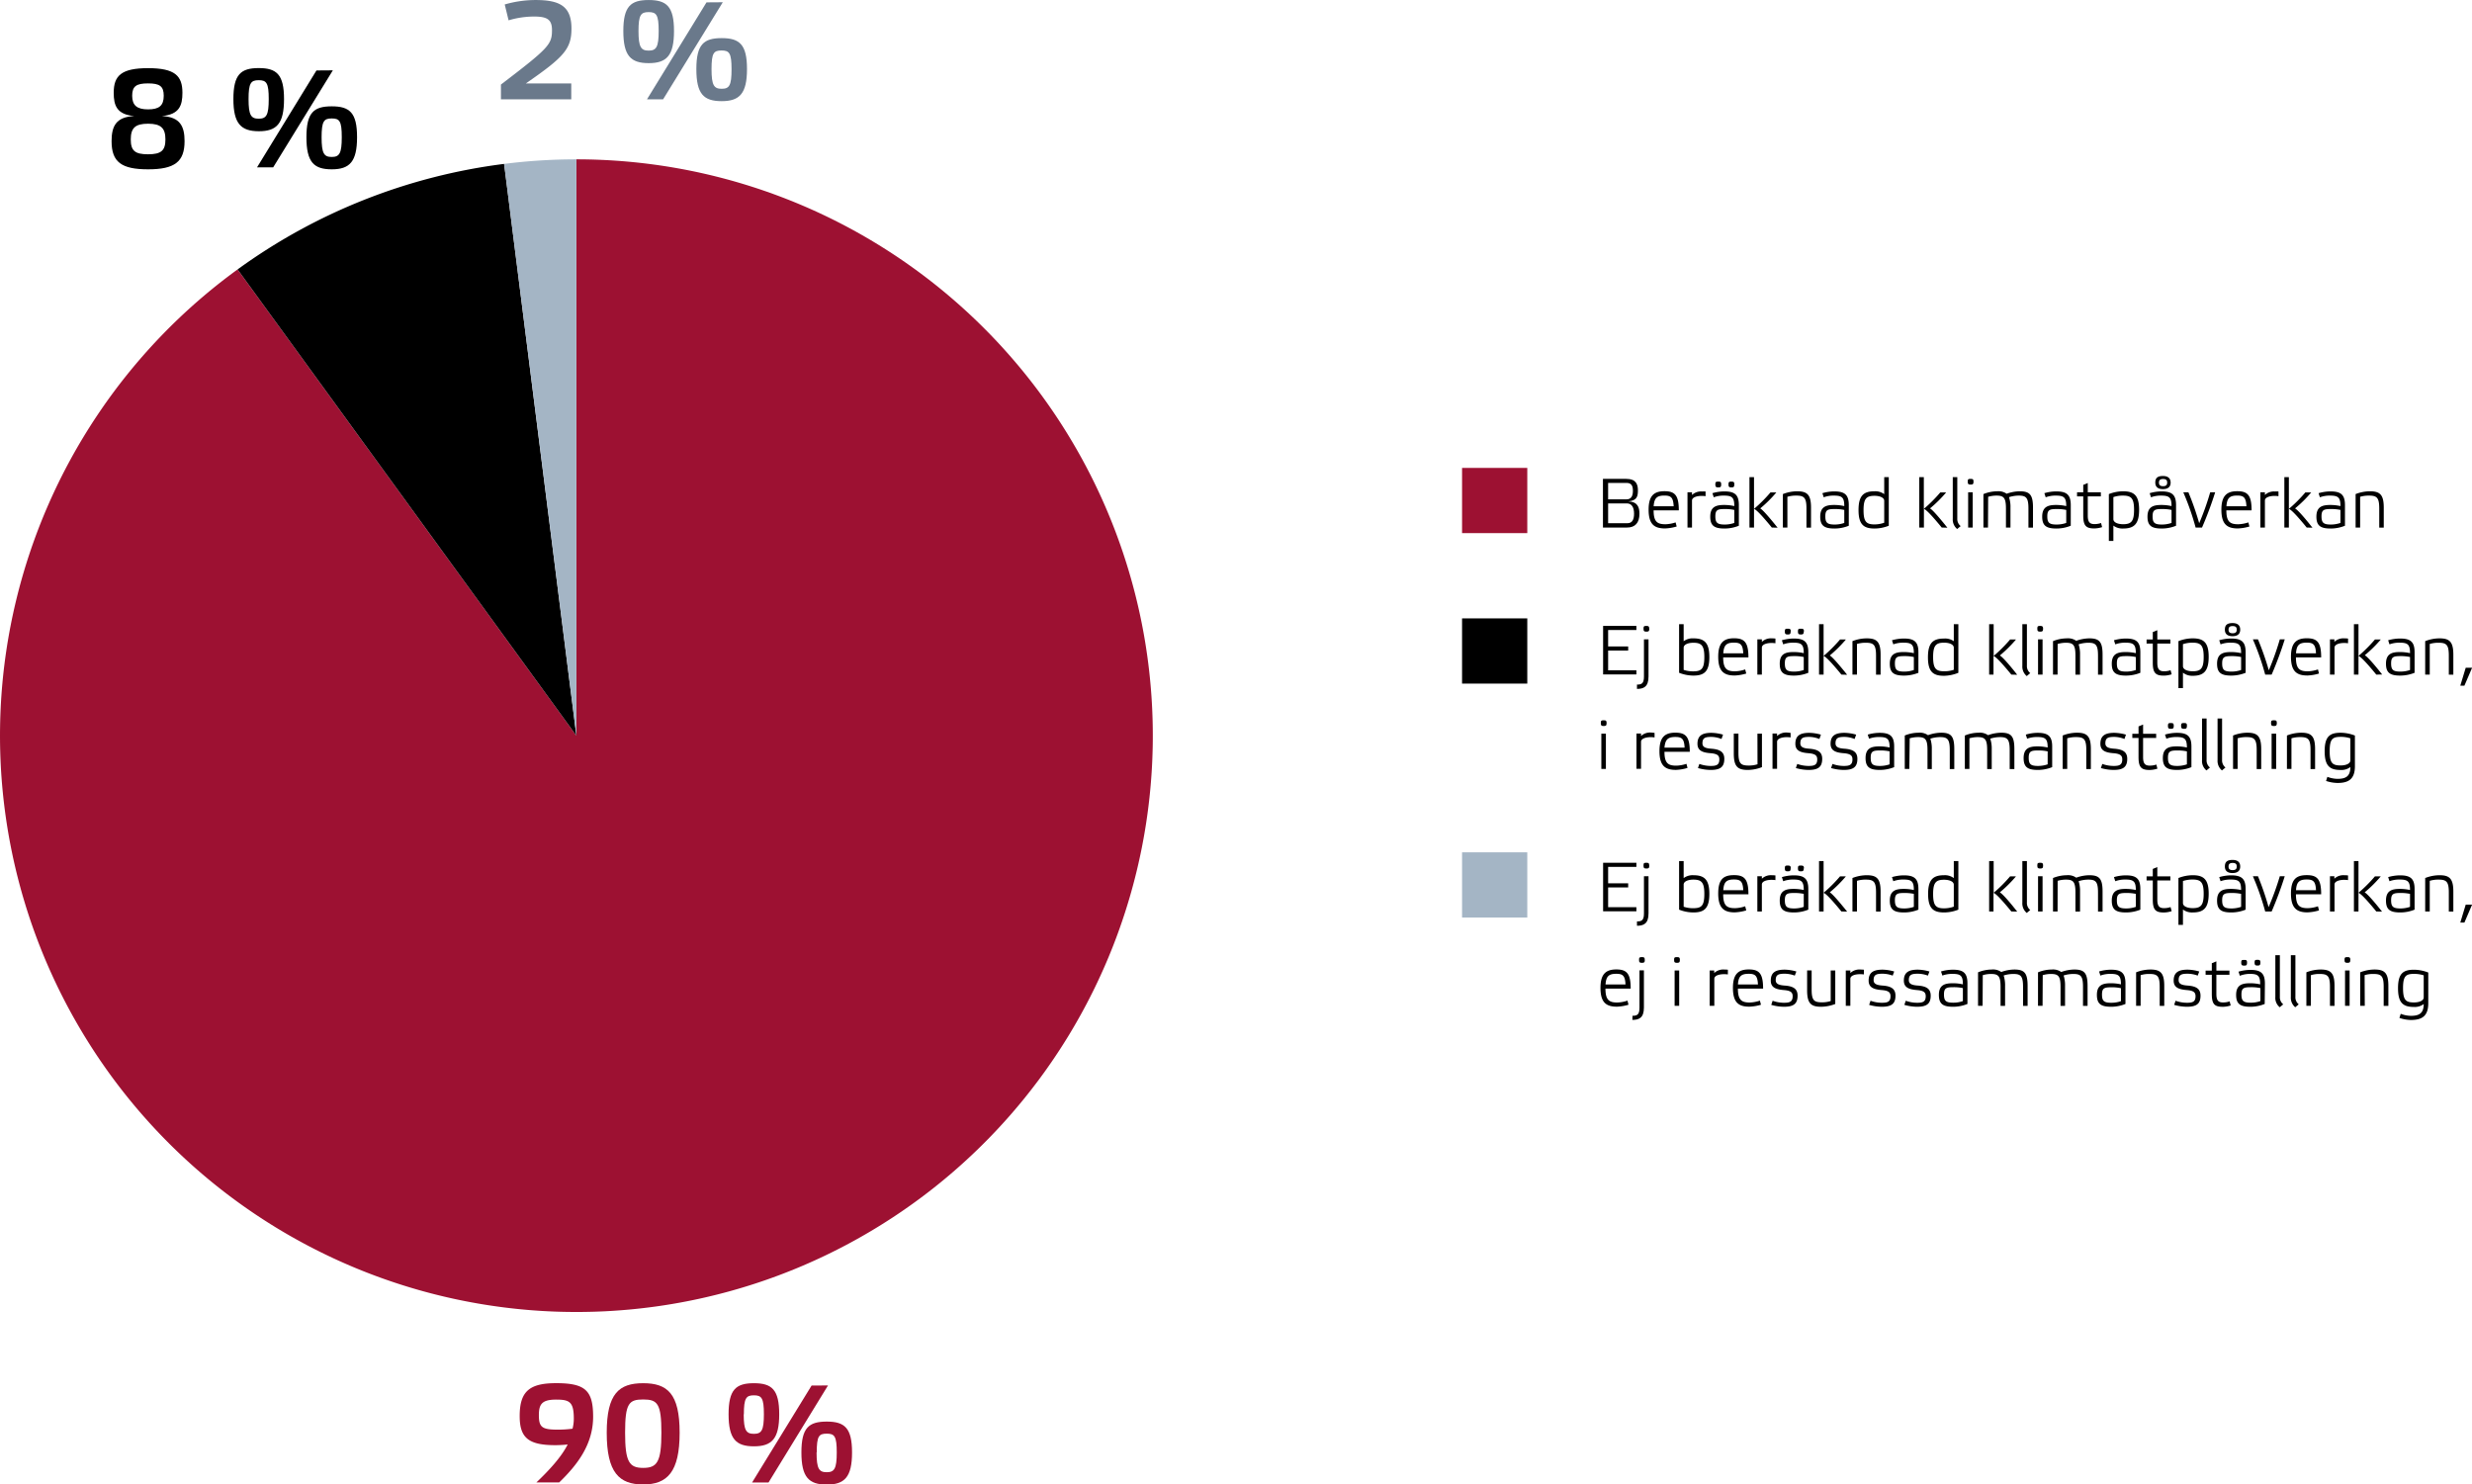 <svg id="Lager_1" data-name="Lager 1" xmlns="http://www.w3.org/2000/svg" width="212.19mm" height="127.44mm" viewBox="0 0 601.49 361.24">
  <defs>
    <style>
      .cls-1 {
        fill: #9d1132;
      }

      .cls-2 {
        fill: #a4b5c5;
      }

      .cls-3 {
        fill: #6a798b;
      }
    </style>
  </defs>
  <g>
    <polygon class="cls-1" points="355.75 129.73 371.62 129.73 371.62 113.86 355.75 113.86 355.75 129.73 355.75 129.73"/>
    <polygon points="355.75 166.35 371.62 166.35 371.62 150.48 355.75 150.48 355.75 166.35 355.75 166.35"/>
    <polygon class="cls-2" points="355.75 223.28 371.62 223.28 371.62 207.41 355.75 207.41 355.75 223.28 355.75 223.28"/>
    <g>
      <path class="cls-1" d="M126.45,349.14c0-6,2.37-8,8.87-8,7.1,0,9,1.79,9,8.16,0,6.73-3.82,11.71-8.26,16h-5.55c3.15-3,6.06-6.16,7.62-9.24-.82.11-2.34.17-2.95.17C128.55,356.24,126.45,354.42,126.45,349.14Zm8.87-4c-3.49,0-4.2,1.15-4.2,3.79,0,2.91.75,3.52,4.54,3.52a27,27,0,0,0,3.65-.23,9.77,9.77,0,0,0,.31-2.44C139.62,345.68,138.57,345.14,135.32,345.14Z" transform="translate(0 -4.55)"/>
      <path class="cls-1" d="M147.63,353.2c0-9.55,3-12.05,8.87-12.05s8.87,2.5,8.87,12.05-3,12.59-8.87,12.59S147.63,362.88,147.63,353.2Zm4.47,0c0,7.1,1,8.56,4.4,8.56s4.43-1.46,4.43-8.56-.94-8.09-4.43-8.09S152.1,346.06,152.1,353.2Z" transform="translate(0 -4.55)"/>
    </g>
    <path class="cls-1" d="M177.28,348.7c0-6,1.79-7.55,6.16-7.55s6.16,1.56,6.16,7.55-1.8,7.81-6.16,7.81S177.28,354.72,177.28,348.7Zm3.68,0c0,3.93.61,4.77,2.48,4.77s2.43-.84,2.43-4.77-.54-4.6-2.43-4.6S181,344.77,181,348.73Zm20.51-7L187,365.31H183l14.48-23.59ZM195,358c0-6,1.8-7.51,6.16-7.51s6.16,1.55,6.16,7.51-1.79,7.82-6.16,7.82S195,364,195,358Zm3.69,0c0,4,.61,4.81,2.47,4.81s2.44-.85,2.44-4.81-.54-4.57-2.44-4.57S198.73,354,198.73,358Z" transform="translate(0 -4.55)"/>
    <path d="M27.15,38.91c0-3.55,1-5.92,5.52-6.12-4.23-.38-5-2.54-5-5.66,0-4.13,1.79-6,8.36-6s8.36,1.89,8.36,6c0,3.12-.78,5.28-5,5.66,4.5.2,5.52,2.57,5.52,6.12,0,5-2.41,6.84-8.87,6.84S27.15,44,27.15,38.91Zm13.1-.44c0-2.74-1.08-3.82-4.23-3.82s-4.2,1.08-4.2,3.82,1,3.62,4.2,3.62S40.25,41.18,40.25,38.47Zm-.41-10.63c0-2.33-1-3-3.82-3s-3.86.68-3.86,3,1.15,3.32,3.86,3.32S39.84,30.25,39.84,27.84Z" transform="translate(0 -4.55)"/>
    <path d="M56.79,28.66c0-6,1.8-7.55,6.16-7.55s6.16,1.56,6.16,7.55S67.32,36.48,63,36.48,56.79,34.68,56.79,28.66Zm3.69,0c0,3.93.61,4.77,2.47,4.77s2.44-.84,2.44-4.77-.54-4.6-2.44-4.6S60.48,24.73,60.48,28.69Zm20.51-7L66.47,45.27H62.54L77,21.69ZM74.56,37.93c0-6,1.79-7.51,6.16-7.51s6.16,1.55,6.16,7.51-1.8,7.82-6.16,7.82S74.56,44,74.56,37.93Zm3.69,0c0,4,.61,4.81,2.47,4.81s2.44-.85,2.44-4.81-.55-4.56-2.44-4.56S78.25,34,78.25,38Z" transform="translate(0 -4.55)"/>
    <path class="cls-3" d="M122.81,5.63a27,27,0,0,1,7.51-1.08c5.86,0,8.73,1.49,8.73,6.94,0,4.94-1.79,6.93-11.1,13.36H139v3.86H121.89V25.12c11.71-8.93,12.42-9.78,12.42-13.26,0-2.57-1.18-3.29-4.36-3.29a21.51,21.51,0,0,0-6.2.92Z" transform="translate(0 -4.55)"/>
    <path class="cls-3" d="M151.67,12.09c0-6,1.8-7.54,6.16-7.54S164,6.1,164,12.09s-1.79,7.82-6.16,7.82S151.67,18.12,151.67,12.09Zm3.69,0c0,3.92.61,4.77,2.47,4.77s2.44-.85,2.44-4.77-.54-4.6-2.44-4.6S155.36,8.17,155.36,12.13Zm20.51-7L161.35,28.71h-3.92L171.91,5.12Zm-6.43,16.25c0-6,1.8-7.52,6.16-7.52s6.16,1.56,6.16,7.52-1.79,7.82-6.16,7.82S169.44,27.43,169.44,21.37Zm3.69,0c0,4,.61,4.81,2.47,4.81S178,25.36,178,21.4s-.54-4.57-2.44-4.57S173.13,17.44,173.13,21.4Z" transform="translate(0 -4.55)"/>
    <path class="cls-1" d="M140.24,43.32A140.25,140.25,0,1,1,57.81,70.11l82.43,113.45V43.32Z" transform="translate(0 -4.55)"/>
    <path d="M57.81,70.11a140.19,140.19,0,0,1,64.85-25.68l17.58,139.13L57.81,70.11Z" transform="translate(0 -4.55)"/>
    <path class="cls-2" d="M122.66,44.43a139.59,139.59,0,0,1,17.58-1.11V183.56L122.66,44.43Z" transform="translate(0 -4.55)"/>
    <g>
      <path d="M398.91,129.57c0,2.21-1.06,3.35-3,3.35h-5.88V121.08h5.69c2.36,0,2.82,1.32,2.82,2.8s-.24,2.48-2.34,2.67C398.48,126.65,398.91,128,398.91,129.57ZM397.32,124c0-1.19-.32-1.94-1.56-1.94h-4.47v4h4.47C397,126.07,397.32,125.09,397.32,124Zm.28,5.53c0-1.43-.51-2.48-1.74-2.48h-4.57v4.82h4.64C397.19,131.9,397.6,130.93,397.6,129.56Z" transform="translate(0 -4.55)"/>
      <path d="M408.49,128.74h-6.13c0,2.79.9,3.38,2.89,3.38a8.57,8.57,0,0,0,2.46-.45l.26,1a11.51,11.51,0,0,1-2.83.47c-2.6,0-4-1-4-4.57,0-3.37,1.31-4.49,3.86-4.49S408.49,125.09,408.49,128.74Zm-6.12-1h4.87c-.11-2.14-.67-2.6-2.25-2.6C403.19,125.14,402.51,125.72,402.37,127.74Z" transform="translate(0 -4.55)"/>
      <path d="M415,124.15v1.14a7.48,7.48,0,0,0-.88-.07c-1.28,0-2.42.36-2.42,1.14v6.56h-1.1v-8.58h1.1V125a3.18,3.18,0,0,1,2.42-.85A8.18,8.18,0,0,1,415,124.15Z" transform="translate(0 -4.55)"/>
      <path d="M423.1,132.48a9.33,9.33,0,0,1-3.47.68c-2.47,0-3.49-.66-3.49-2.89,0-2.45,1.48-2.84,3.4-2.84a11.22,11.22,0,0,1,2.45.27c0-2.1-.54-2.55-2.53-2.55a6.82,6.82,0,0,0-2.47.41l-.32-1a10.53,10.53,0,0,1,2.86-.43c2.5,0,3.57.73,3.57,3.33Zm-4.3-10.06c0,.63-.17.73-.7.73s-.72-.1-.72-.73.17-.67.72-.67S418.8,121.84,418.8,122.42Zm3.19,6.22a10.53,10.53,0,0,0-2.31-.22c-1.72,0-2.3.19-2.3,1.77s.5,2,2.3,2a7.21,7.21,0,0,0,2.31-.39Zm0-6.22c0,.63-.17.73-.7.73s-.71-.1-.71-.73.17-.67.71-.67S422,121.84,422,122.42Z" transform="translate(0 -4.55)"/>
      <path d="M431.12,132.92c-2.26-2.77-3.74-4.33-4.33-4.54v4.54h-1.11V120.65h1.11v7.73a34.64,34.64,0,0,0,4-4h1.43a30.6,30.6,0,0,1-3.92,3.89c.52.27,1.95,1.84,4.23,4.69Z" transform="translate(0 -4.55)"/>
      <path d="M434.91,132.92h-1.1v-8.14a9.69,9.69,0,0,1,3.46-.68c2.49,0,3.39.85,3.39,4v4.84h-1.11V128.3c0-2.62-.54-3.15-2.48-3.15a7.19,7.19,0,0,0-2.16.29Z" transform="translate(0 -4.55)"/>
      <path d="M449.85,132.48a9.28,9.28,0,0,1-3.46.68c-2.47,0-3.49-.66-3.49-2.89,0-2.45,1.48-2.84,3.4-2.84a11.22,11.22,0,0,1,2.45.27c0-2.1-.54-2.55-2.53-2.55a6.82,6.82,0,0,0-2.47.41l-.32-1a10.51,10.51,0,0,1,2.85-.43c2.5,0,3.57.73,3.57,3.33Zm-1.1-3.84a10.53,10.53,0,0,0-2.31-.22c-1.72,0-2.3.19-2.3,1.77s.5,2,2.3,2a7.21,7.21,0,0,0,2.31-.39Z" transform="translate(0 -4.55)"/>
      <path d="M458.47,124.8v-4.15h1.11v11.83a9.53,9.53,0,0,1-3.47.68c-2.65,0-3.89-1-3.89-4.5s1.22-4.56,3.89-4.56A3.61,3.61,0,0,1,458.47,124.8Zm0,7v-5.39c0-.78-1.09-1.21-2.36-1.21-2,0-2.67.7-2.67,3.49s.66,3.47,2.67,3.47A7.26,7.26,0,0,0,458.47,131.75Z" transform="translate(0 -4.55)"/>
      <path d="M472.46,132.92c-2.26-2.77-3.74-4.33-4.33-4.54v4.54H467V120.65h1.11v7.73a34.38,34.38,0,0,0,4-4h1.43a31.09,31.09,0,0,1-3.93,3.89c.53.27,1.95,1.84,4.23,4.69Z" transform="translate(0 -4.55)"/>
      <path d="M476.25,130.71a2.21,2.21,0,0,0,.82,1.86l-.85.71a3,3,0,0,1-1.07-2.5V120.65h1.1Z" transform="translate(0 -4.55)"/>
      <path d="M480.2,121.74c0,.63-.17.73-.7.73s-.71-.1-.71-.73.17-.66.71-.66S480.2,121.16,480.2,121.74ZM480,132.92h-1.11v-8.58H480Z" transform="translate(0 -4.55)"/>
      <path d="M483.72,132.92h-1.11v-8.14a9.1,9.1,0,0,1,3.34-.68,3.45,3.45,0,0,1,2.31.6,9.71,9.71,0,0,1,3.16-.6c2.48,0,3.25.85,3.25,4v4.84h-1.11V128.3c0-2.62-.54-3.15-2.35-3.15a7.91,7.91,0,0,0-2.38.38,7.35,7.35,0,0,1,.36,2.55v4.84h-1.1V128.3c0-2.62-.53-3.15-2.33-3.15a7.45,7.45,0,0,0-2,.29Z" transform="translate(0 -4.55)"/>
      <path d="M503.86,132.48a9.29,9.29,0,0,1-3.47.68c-2.46,0-3.48-.66-3.48-2.89,0-2.45,1.48-2.84,3.4-2.84a11.28,11.28,0,0,1,2.45.27c0-2.1-.55-2.55-2.54-2.55a6.8,6.8,0,0,0-2.46.41l-.32-1a10.51,10.51,0,0,1,2.85-.43c2.5,0,3.57.73,3.57,3.33Zm-1.1-3.84a10.6,10.6,0,0,0-2.31-.22c-1.72,0-2.3.19-2.3,1.77s.49,2,2.3,2a7.26,7.26,0,0,0,2.31-.39Z" transform="translate(0 -4.55)"/>
      <path d="M508,130c0,1.47.39,2.08,1.6,2.08a4.76,4.76,0,0,0,1.63-.26l.26,1a6.61,6.61,0,0,1-1.89.32c-1.95,0-2.7-.58-2.7-3.11v-4.69h-1.51v-1h1.51v-1.8l1.1-.46v2.26h3.18v1H508Z" transform="translate(0 -4.55)"/>
      <path d="M514.23,132.45v3.74h-1.1V124.78a9.69,9.69,0,0,1,3.46-.68c2.66,0,3.9,1,3.9,4.49s-1.23,4.57-3.9,4.57A3.63,3.63,0,0,1,514.23,132.45Zm0-6.94v5.37c0,.8,1.09,1.23,2.36,1.23,2,0,2.67-.7,2.67-3.49s-.66-3.47-2.67-3.47A7.26,7.26,0,0,0,514.23,125.51Z" transform="translate(0 -4.55)"/>
      <path d="M529.48,132.48a9.29,9.29,0,0,1-3.47.68c-2.46,0-3.48-.66-3.48-2.89,0-2.45,1.48-2.84,3.4-2.84a11.28,11.28,0,0,1,2.45.27c0-2.1-.55-2.55-2.54-2.55a6.8,6.8,0,0,0-2.46.41l-.32-1a10.45,10.45,0,0,1,2.85-.43c2.5,0,3.57.73,3.57,3.33Zm-1.1-3.84a10.63,10.63,0,0,0-2.32-.22c-1.71,0-2.29.19-2.29,1.77s.49,2,2.29,2a7.27,7.27,0,0,0,2.32-.39Zm-.22-6.66c0,1.07-.67,1.59-1.87,1.59s-1.86-.52-1.86-1.59.49-1.6,1.86-1.6C527.49,120.38,528.16,120.91,528.16,122Zm-2.84,0c0,.53.22.88,1,.88s1-.35,1-.88-.22-.87-1-.87S525.32,121.45,525.32,122Z" transform="translate(0 -4.55)"/>
      <path d="M537.79,124.34H539a87.8,87.8,0,0,1-3.2,8.58h-1.56a62.27,62.27,0,0,0-3-8.58h1.24a67.41,67.41,0,0,1,2.63,7.53A65,65,0,0,0,537.79,124.34Z" transform="translate(0 -4.55)"/>
      <path d="M547.86,128.74h-6.14c0,2.79.9,3.38,2.89,3.38a8.69,8.69,0,0,0,2.47-.45l.25,1a11.44,11.44,0,0,1-2.82.47c-2.6,0-4-1-4-4.57,0-3.37,1.31-4.49,3.86-4.49S547.86,125.09,547.86,128.74Zm-6.12-1h4.86c-.1-2.14-.66-2.6-2.24-2.6C542.55,125.14,541.87,125.72,541.74,127.74Z" transform="translate(0 -4.55)"/>
      <path d="M554.4,124.15v1.14a7.31,7.31,0,0,0-.88-.07c-1.28,0-2.42.36-2.42,1.14v6.56H550v-8.58h1.1V125a3.2,3.2,0,0,1,2.42-.85A8.18,8.18,0,0,1,554.4,124.15Z" transform="translate(0 -4.55)"/>
      <path d="M561.27,132.92c-2.26-2.77-3.74-4.33-4.34-4.54v4.54h-1.1V120.65h1.1v7.73a33.58,33.58,0,0,0,4-4h1.43a29.72,29.72,0,0,1-3.93,3.89c.53.27,2,1.84,4.24,4.69Z" transform="translate(0 -4.55)"/>
      <path d="M570.58,132.48a9.24,9.24,0,0,1-3.46.68c-2.47,0-3.49-.66-3.49-2.89,0-2.45,1.48-2.84,3.4-2.84a11.22,11.22,0,0,1,2.45.27c0-2.1-.54-2.55-2.53-2.55a6.82,6.82,0,0,0-2.47.41l-.32-1a10.53,10.53,0,0,1,2.86-.43c2.49,0,3.56.73,3.56,3.33Zm-1.1-3.84a10.53,10.53,0,0,0-2.31-.22c-1.72,0-2.3.19-2.3,1.77s.5,2,2.3,2a7.21,7.21,0,0,0,2.31-.39Z" transform="translate(0 -4.55)"/>
      <path d="M574.27,132.92h-1.1v-8.14a9.7,9.7,0,0,1,3.47-.68c2.48,0,3.38.85,3.38,4v4.84h-1.1V128.3c0-2.62-.55-3.15-2.49-3.15a7.24,7.24,0,0,0-2.16.29Z" transform="translate(0 -4.55)"/>
    </g>
    <g>
      <path d="M398.17,156.86v1h-6.88v4h4.88v1h-4.88v4.81h6.88v1h-8.1V156.86Z" transform="translate(0 -4.55)"/>
      <path d="M398.31,171.14c1.12,0,1.7-.25,1.7-1.95v-9.06h1.11v9.06c0,2.51-1.21,3-2.81,3Zm3-13.61c0,.63-.17.73-.7.73s-.71-.1-.71-.73.17-.67.71-.67S401.29,157,401.29,157.53Z" transform="translate(0 -4.55)"/>
      <path d="M415.92,164.45c0,3.51-1.24,4.5-3.89,4.5a9.74,9.74,0,0,1-3.47-.68V156.44h1.11v4.15a3.61,3.61,0,0,1,2.36-.7C414.7,159.89,415.92,160.94,415.92,164.45Zm-1.22,0c0-2.79-.66-3.49-2.67-3.49-1.28,0-2.36.43-2.36,1.21v5.39a7.26,7.26,0,0,0,2.36.36C414,167.9,414.7,167.33,414.7,164.43Z" transform="translate(0 -4.55)"/>
      <path d="M425.43,164.53h-6.14c0,2.79.9,3.38,2.89,3.38a8.27,8.27,0,0,0,2.46-.46l.26,1a11.1,11.1,0,0,1-2.82.48c-2.6,0-4-1-4-4.57,0-3.37,1.3-4.49,3.85-4.49S425.43,160.88,425.43,164.53Zm-6.12-1h4.86c-.1-2.14-.67-2.6-2.25-2.6C420.12,160.93,419.44,161.5,419.31,163.53Z" transform="translate(0 -4.55)"/>
      <path d="M432,159.94v1.14a7.48,7.48,0,0,0-.88-.07c-1.28,0-2.42.36-2.42,1.14v6.56h-1.1v-8.58h1.1v.61a3.2,3.2,0,0,1,2.42-.85A8.18,8.18,0,0,1,432,159.94Z" transform="translate(0 -4.55)"/>
      <path d="M440,168.27a9.53,9.53,0,0,1-3.47.68c-2.46,0-3.48-.66-3.48-2.89,0-2.45,1.47-2.84,3.39-2.84a11.15,11.15,0,0,1,2.45.27c0-2.1-.54-2.55-2.53-2.55a6.85,6.85,0,0,0-2.47.41l-.32-1a11.06,11.06,0,0,1,2.86-.42c2.5,0,3.57.73,3.57,3.33Zm-4.3-10.06c0,.63-.17.73-.7.73s-.71-.1-.71-.73.17-.67.71-.67S435.73,157.63,435.73,158.21Zm3.19,6.22a10.53,10.53,0,0,0-2.31-.22c-1.72,0-2.29.18-2.29,1.77s.49,2,2.29,2a7.21,7.21,0,0,0,2.31-.39Zm0-6.22c0,.63-.17.73-.7.73s-.71-.1-.71-.73.17-.67.71-.67S438.94,157.63,438.94,158.21Z" transform="translate(0 -4.55)"/>
      <path d="M448.05,168.71c-2.26-2.77-3.74-4.33-4.33-4.54v4.54h-1.11V156.44h1.11v7.73a36.16,36.16,0,0,0,4-4h1.42a31.36,31.36,0,0,1-3.92,3.89c.52.27,1.95,1.84,4.23,4.69Z" transform="translate(0 -4.55)"/>
      <path d="M451.84,168.71h-1.1v-8.14a9.49,9.49,0,0,1,3.47-.68c2.48,0,3.38.85,3.38,4v4.84h-1.11v-4.62c0-2.62-.54-3.15-2.48-3.15a7.24,7.24,0,0,0-2.16.29Z" transform="translate(0 -4.55)"/>
      <path d="M466.79,168.27a9.53,9.53,0,0,1-3.47.68c-2.47,0-3.49-.66-3.49-2.89,0-2.45,1.48-2.84,3.4-2.84a11.22,11.22,0,0,1,2.45.27c0-2.1-.54-2.55-2.53-2.55a6.82,6.82,0,0,0-2.47.41l-.32-1a11,11,0,0,1,2.86-.42c2.49,0,3.57.73,3.57,3.33Zm-1.11-3.84a10.53,10.53,0,0,0-2.31-.22c-1.72,0-2.3.18-2.3,1.77s.5,2,2.3,2a7.21,7.21,0,0,0,2.31-.39Z" transform="translate(0 -4.55)"/>
      <path d="M475.4,160.59v-4.15h1.11v11.83A9.74,9.74,0,0,1,473,169c-2.65,0-3.89-1-3.89-4.5s1.22-4.56,3.89-4.56A3.59,3.59,0,0,1,475.4,160.59Zm0,6.95v-5.39c0-.78-1.08-1.21-2.36-1.21-2,0-2.67.7-2.67,3.49s.67,3.47,2.67,3.47A7.22,7.22,0,0,0,475.4,167.54Z" transform="translate(0 -4.55)"/>
      <path d="M489.4,168.71c-2.27-2.77-3.74-4.33-4.34-4.54v4.54H484V156.44h1.1v7.73a35.27,35.27,0,0,0,4-4h1.43a31.87,31.87,0,0,1-3.93,3.89c.53.27,2,1.84,4.23,4.69Z" transform="translate(0 -4.55)"/>
      <path d="M493.19,166.5a2.18,2.18,0,0,0,.81,1.85l-.85.72a3,3,0,0,1-1.07-2.5V156.44h1.11Z" transform="translate(0 -4.55)"/>
      <path d="M497.13,157.53c0,.63-.17.73-.7.73s-.71-.1-.71-.73.17-.67.71-.67S497.13,157,497.13,157.53ZM497,168.71h-1.1v-8.58H497Z" transform="translate(0 -4.55)"/>
      <path d="M500.65,168.71h-1.11v-8.14a8.94,8.94,0,0,1,3.34-.68,3.51,3.51,0,0,1,2.31.59,10,10,0,0,1,3.16-.59c2.48,0,3.25.85,3.25,4v4.84h-1.11v-4.62c0-2.62-.54-3.15-2.34-3.15a7.82,7.82,0,0,0-2.38.38,7.64,7.64,0,0,1,.35,2.55v4.84H505v-4.62c0-2.62-.53-3.15-2.33-3.15a7.5,7.5,0,0,0-2,.29Z" transform="translate(0 -4.55)"/>
      <path d="M520.79,168.27a9.48,9.48,0,0,1-3.46.68c-2.47,0-3.49-.66-3.49-2.89,0-2.45,1.48-2.84,3.4-2.84a11.28,11.28,0,0,1,2.45.27c0-2.1-.55-2.55-2.53-2.55a6.82,6.82,0,0,0-2.47.41l-.32-1a11,11,0,0,1,2.85-.42c2.5,0,3.57.73,3.57,3.33Zm-1.1-3.84a10.53,10.53,0,0,0-2.31-.22c-1.72,0-2.3.18-2.3,1.77s.5,2,2.3,2a7.21,7.21,0,0,0,2.31-.39Z" transform="translate(0 -4.55)"/>
      <path d="M524.92,165.82c0,1.46.4,2.08,1.6,2.08a4.72,4.72,0,0,0,1.63-.26l.26,1a6.55,6.55,0,0,1-1.89.32c-1.95,0-2.7-.58-2.7-3.11v-4.69h-1.51v-1h1.51v-1.8l1.1-.46v2.26h3.18v1h-3.18Z" transform="translate(0 -4.55)"/>
      <path d="M531.16,168.24V172h-1.1V160.57a9.49,9.49,0,0,1,3.47-.68c2.65,0,3.89,1,3.89,4.49S536.2,169,533.53,169A3.64,3.64,0,0,1,531.16,168.24Zm0-6.94v5.37c0,.8,1.09,1.23,2.37,1.23,2,0,2.67-.7,2.67-3.49s-.67-3.47-2.67-3.47A7.33,7.33,0,0,0,531.16,161.3Z" transform="translate(0 -4.55)"/>
      <path d="M546.41,168.27a9.49,9.49,0,0,1-3.47.68c-2.46,0-3.48-.66-3.48-2.89,0-2.45,1.48-2.84,3.4-2.84a11.28,11.28,0,0,1,2.45.27c0-2.1-.55-2.55-2.54-2.55a6.8,6.8,0,0,0-2.46.41l-.32-1a11,11,0,0,1,2.85-.42c2.5,0,3.57.73,3.57,3.33Zm-1.1-3.84a10.53,10.53,0,0,0-2.31-.22c-1.72,0-2.3.18-2.3,1.77s.49,2,2.3,2a7.26,7.26,0,0,0,2.31-.39Zm-.22-6.66c0,1.07-.67,1.59-1.87,1.59s-1.86-.52-1.86-1.59.5-1.6,1.86-1.6C544.42,156.17,545.09,156.69,545.09,157.77Zm-2.84,0c0,.53.22.88,1,.88s1-.35,1-.88-.22-.87-1-.87S542.25,157.24,542.25,157.8Z" transform="translate(0 -4.55)"/>
      <path d="M554.73,160.13h1.2a87.7,87.7,0,0,1-3.19,8.58h-1.57a62.27,62.27,0,0,0-3-8.58h1.24a69.46,69.46,0,0,1,2.64,7.53A68.89,68.89,0,0,0,554.73,160.13Z" transform="translate(0 -4.55)"/>
      <path d="M564.79,164.53h-6.14c0,2.79.9,3.38,2.89,3.38a8.33,8.33,0,0,0,2.47-.46l.25,1a11,11,0,0,1-2.82.48c-2.6,0-4-1-4-4.57,0-3.37,1.31-4.49,3.86-4.49S564.79,160.88,564.79,164.53Zm-6.12-1h4.86c-.1-2.14-.66-2.6-2.24-2.6C559.49,160.93,558.8,161.5,558.67,163.53Z" transform="translate(0 -4.55)"/>
      <path d="M571.33,159.94v1.14a7.31,7.31,0,0,0-.88-.07c-1.27,0-2.41.36-2.41,1.14v6.56h-1.11v-8.58H568v.61a3.17,3.17,0,0,1,2.41-.85A8,8,0,0,1,571.33,159.94Z" transform="translate(0 -4.55)"/>
      <path d="M578.2,168.71c-2.26-2.77-3.74-4.33-4.33-4.54v4.54h-1.11V156.44h1.11v7.73a36.16,36.16,0,0,0,4-4h1.42A31.36,31.36,0,0,1,575.4,164c.52.27,2,1.84,4.23,4.69Z" transform="translate(0 -4.55)"/>
      <path d="M587.52,168.27a9.53,9.53,0,0,1-3.47.68c-2.47,0-3.49-.66-3.49-2.89,0-2.45,1.48-2.84,3.4-2.84a11.15,11.15,0,0,1,2.45.27c0-2.1-.54-2.55-2.53-2.55a6.82,6.82,0,0,0-2.47.41l-.32-1a11,11,0,0,1,2.86-.42c2.5,0,3.57.73,3.57,3.33Zm-1.11-3.84a10.53,10.53,0,0,0-2.31-.22c-1.72,0-2.29.18-2.29,1.77s.49,2,2.29,2a7.21,7.21,0,0,0,2.31-.39Z" transform="translate(0 -4.55)"/>
      <path d="M591.21,168.71H590.1v-8.14a9.53,9.53,0,0,1,3.47-.68c2.48,0,3.38.85,3.38,4v4.84h-1.1v-4.62c0-2.62-.55-3.15-2.48-3.15a7.15,7.15,0,0,0-2.16.29Z" transform="translate(0 -4.55)"/>
      <path d="M599.64,171.41h-1l1.32-4.36h1.55Z" transform="translate(0 -4.55)"/>
    </g>
    <g>
      <path d="M390.92,180.49c0,.63-.17.73-.7.73s-.71-.1-.71-.73.17-.66.71-.66S390.92,179.91,390.92,180.49Zm-.17,11.18h-1.11v-8.58h1.11Z" transform="translate(0 -4.55)"/>
      <path d="M402.59,182.9V184a7.31,7.31,0,0,0-.88-.07c-1.27,0-2.41.36-2.41,1.14v6.56h-1.11v-8.58h1.11v.61a3.17,3.17,0,0,1,2.41-.85A8,8,0,0,1,402.59,182.9Z" transform="translate(0 -4.55)"/>
      <path d="M411.16,187.49H405c0,2.79.9,3.38,2.89,3.38a8.57,8.57,0,0,0,2.46-.45l.26,1a11.1,11.1,0,0,1-2.83.48c-2.6,0-4-1-4-4.57,0-3.37,1.31-4.49,3.86-4.49S411.16,183.84,411.16,187.49Zm-6.12-1h4.86c-.1-2.14-.66-2.6-2.24-2.6C405.86,183.89,405.18,184.47,405,186.49Z" transform="translate(0 -4.55)"/>
      <path d="M416.43,183.87c-1.46,0-2.19.2-2.19,1.55,0,.85.59,1.22,2.14,1.32,2.23.16,3.18.87,3.18,2.47,0,2-1,2.7-3.31,2.7a11.47,11.47,0,0,1-3.1-.46l.34-1a8.3,8.3,0,0,0,2.76.49c1.39,0,2.1-.24,2.1-1.6,0-.92-.46-1.36-2.1-1.5-2.08-.15-3.22-.68-3.22-2.29,0-2,1.18-2.67,3.4-2.67a11,11,0,0,1,2.82.44l-.37,1.06A6.94,6.94,0,0,0,416.43,183.87Z" transform="translate(0 -4.55)"/>
      <path d="M427.62,183.09h1.1v8.14a9.6,9.6,0,0,1-3.46.68c-2.49,0-3.39-.87-3.39-4v-4.84H423v4.62c0,2.62.54,3.15,2.46,3.15a6.68,6.68,0,0,0,2.18-.31Z" transform="translate(0 -4.55)"/>
      <path d="M435.69,182.9V184a7.31,7.31,0,0,0-.88-.07c-1.27,0-2.41.36-2.41,1.14v6.56h-1.11v-8.58h1.11v.61a3.17,3.17,0,0,1,2.41-.85A8,8,0,0,1,435.69,182.9Z" transform="translate(0 -4.55)"/>
      <path d="M440.25,183.87c-1.46,0-2.19.2-2.19,1.55,0,.85.59,1.22,2.14,1.32,2.22.16,3.18.87,3.18,2.47,0,2-1,2.7-3.32,2.7a11.39,11.39,0,0,1-3.09-.46l.34-1a8.24,8.24,0,0,0,2.75.49c1.4,0,2.11-.24,2.11-1.6,0-.92-.46-1.36-2.11-1.5-2.07-.15-3.21-.68-3.21-2.29,0-2,1.17-2.67,3.4-2.67a11.1,11.1,0,0,1,2.82.44l-.37,1.06A7,7,0,0,0,440.25,183.87Z" transform="translate(0 -4.55)"/>
      <path d="M448.82,183.87c-1.46,0-2.2.2-2.2,1.55,0,.85.6,1.22,2.15,1.32,2.22.16,3.17.87,3.17,2.47,0,2-1,2.7-3.31,2.7a11.39,11.39,0,0,1-3.09-.46l.34-1a8.24,8.24,0,0,0,2.75.49c1.39,0,2.11-.24,2.11-1.6,0-.92-.46-1.36-2.11-1.5-2.07-.15-3.21-.68-3.21-2.29,0-2,1.17-2.67,3.4-2.67a11.1,11.1,0,0,1,2.82.44l-.38,1.06A6.88,6.88,0,0,0,448.82,183.87Z" transform="translate(0 -4.55)"/>
      <path d="M460.89,191.23a9.33,9.33,0,0,1-3.47.68c-2.46,0-3.49-.66-3.49-2.89,0-2.45,1.48-2.84,3.4-2.84a11.15,11.15,0,0,1,2.45.27c0-2.1-.54-2.55-2.53-2.55a6.82,6.82,0,0,0-2.47.41l-.32-1a10.59,10.59,0,0,1,2.86-.43c2.5,0,3.57.73,3.57,3.33Zm-1.11-3.84a10.53,10.53,0,0,0-2.31-.22c-1.72,0-2.29.19-2.29,1.77s.49,2,2.29,2a7.21,7.21,0,0,0,2.31-.39Z" transform="translate(0 -4.55)"/>
      <path d="M464.58,191.67h-1.11v-8.14a9.09,9.09,0,0,1,3.33-.68,3.48,3.48,0,0,1,2.32.6,9.71,9.71,0,0,1,3.16-.6c2.48,0,3.24.85,3.24,4v4.84h-1.1v-4.62c0-2.62-.54-3.15-2.35-3.15a7.91,7.91,0,0,0-2.38.38,7.6,7.6,0,0,1,.36,2.55v4.84H469v-4.62c0-2.62-.53-3.15-2.33-3.15a7.39,7.39,0,0,0-2,.29Z" transform="translate(0 -4.55)"/>
      <path d="M479.2,191.67h-1.11v-8.14a9.09,9.09,0,0,1,3.33-.68,3.45,3.45,0,0,1,2.31.6,9.82,9.82,0,0,1,3.17-.6c2.48,0,3.24.85,3.24,4v4.84H489v-4.62c0-2.62-.55-3.15-2.35-3.15a7.82,7.82,0,0,0-2.38.38,7.6,7.6,0,0,1,.36,2.55v4.84h-1.11v-4.62c0-2.62-.52-3.15-2.32-3.15a7.39,7.39,0,0,0-2,.29Z" transform="translate(0 -4.55)"/>
      <path d="M499.34,191.23a9.29,9.29,0,0,1-3.47.68c-2.46,0-3.48-.66-3.48-2.89,0-2.45,1.48-2.84,3.4-2.84a11.28,11.28,0,0,1,2.45.27c0-2.1-.55-2.55-2.54-2.55a6.8,6.8,0,0,0-2.46.41l-.32-1a10.45,10.45,0,0,1,2.85-.43c2.5,0,3.57.73,3.57,3.33Zm-1.1-3.84a10.63,10.63,0,0,0-2.32-.22c-1.71,0-2.29.19-2.29,1.77s.49,2,2.29,2a7.27,7.27,0,0,0,2.32-.39Z" transform="translate(0 -4.55)"/>
      <path d="M503,191.67h-1.11v-8.14a9.78,9.78,0,0,1,3.47-.68c2.48,0,3.39.85,3.39,4v4.84h-1.11v-4.62c0-2.62-.54-3.15-2.48-3.15a7.19,7.19,0,0,0-2.16.29Z" transform="translate(0 -4.55)"/>
      <path d="M514.47,183.87c-1.46,0-2.19.2-2.19,1.55,0,.85.59,1.22,2.14,1.32,2.23.16,3.18.87,3.18,2.47,0,2-1,2.7-3.32,2.7a11.39,11.39,0,0,1-3.09-.46l.34-1a8.29,8.29,0,0,0,2.75.49c1.4,0,2.11-.24,2.11-1.6,0-.92-.46-1.36-2.11-1.5-2.07-.15-3.21-.68-3.21-2.29,0-2,1.17-2.67,3.4-2.67a11.1,11.1,0,0,1,2.82.44l-.37,1.06A7,7,0,0,0,514.47,183.87Z" transform="translate(0 -4.55)"/>
      <path d="M521.46,188.78c0,1.47.39,2.08,1.59,2.08a4.78,4.78,0,0,0,1.64-.26l.25,1a6.5,6.5,0,0,1-1.89.32c-1.95,0-2.7-.58-2.7-3.11v-4.69h-1.51v-1h1.51v-1.8l1.11-.46v2.26h3.18v1h-3.18Z" transform="translate(0 -4.55)"/>
      <path d="M533.22,191.23a9.29,9.29,0,0,1-3.47.68c-2.46,0-3.48-.66-3.48-2.89,0-2.45,1.48-2.84,3.4-2.84a11.28,11.28,0,0,1,2.45.27c0-2.1-.55-2.55-2.54-2.55a6.8,6.8,0,0,0-2.46.41l-.33-1a10.59,10.59,0,0,1,2.86-.43c2.5,0,3.57.73,3.57,3.33Zm-4.3-10.06c0,.63-.17.73-.7.73s-.71-.1-.71-.73.17-.67.71-.67S528.92,180.59,528.92,181.17Zm3.2,6.22a10.63,10.63,0,0,0-2.32-.22c-1.71,0-2.29.19-2.29,1.77s.49,2,2.29,2a7.27,7.27,0,0,0,2.32-.39Zm0-6.22c0,.63-.17.73-.69.73s-.72-.1-.72-.73.17-.67.72-.67S532.13,180.59,532.13,181.17Z" transform="translate(0 -4.55)"/>
      <path d="M536.91,189.46a2.21,2.21,0,0,0,.82,1.86l-.85.71a2.93,2.93,0,0,1-1.08-2.5V179.4h1.11Z" transform="translate(0 -4.55)"/>
      <path d="M540.68,189.46a2.21,2.21,0,0,0,.82,1.86l-.85.71a3,3,0,0,1-1.07-2.5V179.4h1.1Z" transform="translate(0 -4.55)"/>
      <path d="M544.46,191.67h-1.11v-8.14a9.74,9.74,0,0,1,3.47-.68c2.48,0,3.38.85,3.38,4v4.84h-1.1v-4.62c0-2.62-.55-3.15-2.48-3.15a7.15,7.15,0,0,0-2.16.29Z" transform="translate(0 -4.55)"/>
      <path d="M554,180.49c0,.63-.16.73-.69.73s-.72-.1-.72-.73.17-.66.72-.66S554,179.91,554,180.49Zm-.16,11.18h-1.11v-8.58h1.11Z" transform="translate(0 -4.55)"/>
      <path d="M557.56,191.67h-1.1v-8.14a9.7,9.7,0,0,1,3.47-.68c2.48,0,3.38.85,3.38,4v4.84H562.2v-4.62c0-2.62-.54-3.15-2.48-3.15a7.24,7.24,0,0,0-2.16.29Z" transform="translate(0 -4.55)"/>
      <path d="M573,191c0,3.18-1.58,4.08-4.25,4.08a9.42,9.42,0,0,1-2.77-.49l.32-1a7.18,7.18,0,0,0,2.45.49c2,0,3.14-.58,3.14-2.87a3.6,3.6,0,0,1-2.36.71c-2.67,0-3.89-1-3.89-4.57s1.24-4.49,3.89-4.49a9.78,9.78,0,0,1,3.47.68Zm-1.11-6.78a7.26,7.26,0,0,0-2.36-.36c-2,0-2.67.55-2.67,3.47s.66,3.49,2.67,3.49c1.27,0,2.36-.43,2.36-1.23Z" transform="translate(0 -4.55)"/>
    </g>
    <g>
      <path d="M398.17,214.5v1h-6.88v4h4.88v1h-4.88v4.81h6.88v1h-8.1V214.5Z" transform="translate(0 -4.55)"/>
      <path d="M398.31,228.78c1.12,0,1.7-.25,1.7-1.95v-9.06h1.11v9.06c0,2.51-1.21,3-2.81,3Zm3-13.61c0,.63-.17.73-.7.73s-.71-.1-.71-.73.17-.67.71-.67S401.29,214.59,401.29,215.17Z" transform="translate(0 -4.55)"/>
      <path d="M415.92,222.09c0,3.51-1.24,4.5-3.89,4.5a9.53,9.53,0,0,1-3.47-.68V214.08h1.11v4.15a3.61,3.61,0,0,1,2.36-.7C414.7,217.53,415.92,218.58,415.92,222.09Zm-1.22,0c0-2.79-.66-3.49-2.67-3.49-1.28,0-2.36.43-2.36,1.21v5.39a7.26,7.26,0,0,0,2.36.36C414,225.54,414.7,225,414.7,222.07Z" transform="translate(0 -4.55)"/>
      <path d="M425.43,222.17h-6.14c0,2.79.9,3.38,2.89,3.38a8.27,8.27,0,0,0,2.46-.46l.26,1a11.1,11.1,0,0,1-2.82.48c-2.6,0-4-1.05-4-4.57s1.3-4.49,3.85-4.49S425.43,218.52,425.43,222.17Zm-6.12-1h4.86c-.1-2.14-.67-2.6-2.25-2.6C420.12,218.57,419.44,219.15,419.31,221.17Z" transform="translate(0 -4.55)"/>
      <path d="M432,217.58v1.14a7.48,7.48,0,0,0-.88-.07c-1.28,0-2.42.36-2.42,1.14v6.56h-1.1v-8.58h1.1v.61a3.2,3.2,0,0,1,2.42-.85A8.18,8.18,0,0,1,432,217.58Z" transform="translate(0 -4.55)"/>
      <path d="M440,225.91a9.33,9.33,0,0,1-3.47.68c-2.46,0-3.48-.66-3.48-2.89,0-2.45,1.47-2.84,3.39-2.84a11.15,11.15,0,0,1,2.45.27c0-2.1-.54-2.55-2.53-2.55a6.85,6.85,0,0,0-2.47.41l-.32-1a10.59,10.59,0,0,1,2.86-.43c2.5,0,3.57.73,3.57,3.33Zm-4.3-10.06c0,.63-.17.73-.7.73s-.71-.1-.71-.73.17-.67.71-.67S435.73,215.27,435.73,215.85Zm3.19,6.22a10.53,10.53,0,0,0-2.31-.22c-1.72,0-2.29.19-2.29,1.77s.49,2,2.29,2a7.21,7.21,0,0,0,2.31-.39Zm0-6.22c0,.63-.17.73-.7.73s-.71-.1-.71-.73.17-.67.71-.67S438.94,215.27,438.94,215.85Z" transform="translate(0 -4.55)"/>
      <path d="M448.05,226.35c-2.26-2.77-3.74-4.33-4.33-4.54v4.54h-1.11V214.08h1.11v7.73a35.23,35.23,0,0,0,4-4h1.42a30.6,30.6,0,0,1-3.92,3.89c.52.27,1.95,1.84,4.23,4.69Z" transform="translate(0 -4.55)"/>
      <path d="M451.84,226.35h-1.1v-8.14a9.7,9.7,0,0,1,3.47-.68c2.48,0,3.38.85,3.38,4v4.84h-1.11v-4.62c0-2.62-.54-3.15-2.48-3.15a7.24,7.24,0,0,0-2.16.29Z" transform="translate(0 -4.55)"/>
      <path d="M466.79,225.91a9.33,9.33,0,0,1-3.47.68c-2.47,0-3.49-.66-3.49-2.89,0-2.45,1.48-2.84,3.4-2.84a11.22,11.22,0,0,1,2.45.27c0-2.1-.54-2.55-2.53-2.55a6.82,6.82,0,0,0-2.47.41l-.32-1a10.53,10.53,0,0,1,2.86-.43c2.49,0,3.57.73,3.57,3.33Zm-1.11-3.84a10.53,10.53,0,0,0-2.31-.22c-1.72,0-2.3.19-2.3,1.77s.5,2,2.3,2a7.21,7.21,0,0,0,2.31-.39Z" transform="translate(0 -4.55)"/>
      <path d="M475.4,218.23v-4.15h1.11v11.83a9.53,9.53,0,0,1-3.47.68c-2.65,0-3.89-1-3.89-4.5s1.22-4.56,3.89-4.56A3.59,3.59,0,0,1,475.4,218.23Zm0,7v-5.39c0-.78-1.08-1.21-2.36-1.21-2,0-2.67.7-2.67,3.49s.67,3.47,2.67,3.47A7.22,7.22,0,0,0,475.4,225.18Z" transform="translate(0 -4.55)"/>
      <path d="M489.4,226.35c-2.27-2.77-3.74-4.33-4.34-4.54v4.54H484V214.08h1.1v7.73a34.38,34.38,0,0,0,4-4h1.43a31.09,31.09,0,0,1-3.93,3.89c.53.27,2,1.84,4.23,4.69Z" transform="translate(0 -4.55)"/>
      <path d="M493.19,224.14A2.2,2.2,0,0,0,494,226l-.85.71a3,3,0,0,1-1.07-2.5V214.08h1.11Z" transform="translate(0 -4.55)"/>
      <path d="M497.13,215.17c0,.63-.17.73-.7.73s-.71-.1-.71-.73.17-.67.71-.67S497.13,214.59,497.13,215.17ZM497,226.35h-1.1v-8.58H497Z" transform="translate(0 -4.55)"/>
      <path d="M500.65,226.35h-1.11v-8.14a9.14,9.14,0,0,1,3.34-.68,3.45,3.45,0,0,1,2.31.6,9.71,9.71,0,0,1,3.16-.6c2.48,0,3.25.85,3.25,4v4.84h-1.11v-4.62c0-2.62-.54-3.15-2.34-3.15a7.82,7.82,0,0,0-2.38.38,7.64,7.64,0,0,1,.35,2.55v4.84H505v-4.62c0-2.62-.53-3.15-2.33-3.15a7.5,7.5,0,0,0-2,.29Z" transform="translate(0 -4.55)"/>
      <path d="M520.79,225.91a9.28,9.28,0,0,1-3.46.68c-2.47,0-3.49-.66-3.49-2.89,0-2.45,1.48-2.84,3.4-2.84a11.28,11.28,0,0,1,2.45.27c0-2.1-.55-2.55-2.53-2.55a6.82,6.82,0,0,0-2.47.41l-.32-1a10.51,10.51,0,0,1,2.85-.43c2.5,0,3.57.73,3.57,3.33Zm-1.1-3.84a10.53,10.53,0,0,0-2.31-.22c-1.72,0-2.3.19-2.3,1.77s.5,2,2.3,2a7.21,7.21,0,0,0,2.31-.39Z" transform="translate(0 -4.55)"/>
      <path d="M524.92,223.46c0,1.46.4,2.08,1.6,2.08a4.72,4.72,0,0,0,1.63-.26l.26,1a6.55,6.55,0,0,1-1.89.32c-1.95,0-2.7-.58-2.7-3.11v-4.69h-1.51v-1h1.51V216l1.1-.46v2.26h3.18v1h-3.18Z" transform="translate(0 -4.55)"/>
      <path d="M531.16,225.88v3.74h-1.1V218.21a9.7,9.7,0,0,1,3.47-.68c2.65,0,3.89,1,3.89,4.49s-1.22,4.57-3.89,4.57A3.64,3.64,0,0,1,531.16,225.88Zm0-6.94v5.37c0,.8,1.09,1.23,2.37,1.23,2,0,2.67-.7,2.67-3.49s-.67-3.47-2.67-3.47A7.33,7.33,0,0,0,531.16,218.94Z" transform="translate(0 -4.55)"/>
      <path d="M546.41,225.91a9.29,9.29,0,0,1-3.47.68c-2.46,0-3.48-.66-3.48-2.89,0-2.45,1.48-2.84,3.4-2.84a11.28,11.28,0,0,1,2.45.27c0-2.1-.55-2.55-2.54-2.55a6.8,6.8,0,0,0-2.46.41l-.32-1a10.51,10.51,0,0,1,2.85-.43c2.5,0,3.57.73,3.57,3.33Zm-1.1-3.84a10.53,10.53,0,0,0-2.31-.22c-1.72,0-2.3.19-2.3,1.77s.49,2,2.3,2a7.26,7.26,0,0,0,2.31-.39Zm-.22-6.66c0,1.07-.67,1.59-1.87,1.59s-1.86-.52-1.86-1.59.5-1.6,1.86-1.6C544.42,213.81,545.09,214.33,545.09,215.41Zm-2.84,0c0,.53.22.88,1,.88s1-.35,1-.88-.22-.87-1-.87S542.25,214.88,542.25,215.44Z" transform="translate(0 -4.55)"/>
      <path d="M554.73,217.77h1.2a87.7,87.7,0,0,1-3.19,8.58h-1.57a62.27,62.27,0,0,0-3-8.58h1.24A69.46,69.46,0,0,1,552,225.3,68.89,68.89,0,0,0,554.73,217.77Z" transform="translate(0 -4.55)"/>
      <path d="M564.79,222.17h-6.14c0,2.79.9,3.38,2.89,3.38a8.33,8.33,0,0,0,2.47-.46l.25,1a11,11,0,0,1-2.82.48c-2.6,0-4-1.05-4-4.57s1.31-4.49,3.86-4.49S564.79,218.52,564.79,222.17Zm-6.12-1h4.86c-.1-2.14-.66-2.6-2.24-2.6C559.49,218.57,558.8,219.15,558.67,221.17Z" transform="translate(0 -4.55)"/>
      <path d="M571.33,217.58v1.14a7.31,7.31,0,0,0-.88-.07c-1.27,0-2.41.36-2.41,1.14v6.56h-1.11v-8.58H568v.61a3.17,3.17,0,0,1,2.41-.85A8,8,0,0,1,571.33,217.58Z" transform="translate(0 -4.55)"/>
      <path d="M578.2,226.35c-2.26-2.77-3.74-4.33-4.33-4.54v4.54h-1.11V214.08h1.11v7.73a35.23,35.23,0,0,0,4-4h1.42a30.6,30.6,0,0,1-3.92,3.89c.52.27,2,1.84,4.23,4.69Z" transform="translate(0 -4.55)"/>
      <path d="M587.52,225.91a9.33,9.33,0,0,1-3.47.68c-2.47,0-3.49-.66-3.49-2.89,0-2.45,1.48-2.84,3.4-2.84a11.15,11.15,0,0,1,2.45.27c0-2.1-.54-2.55-2.53-2.55a6.82,6.82,0,0,0-2.47.41l-.32-1a10.53,10.53,0,0,1,2.86-.43c2.5,0,3.57.73,3.57,3.33Zm-1.11-3.84a10.53,10.53,0,0,0-2.31-.22c-1.72,0-2.29.19-2.29,1.77s.49,2,2.29,2a7.21,7.21,0,0,0,2.31-.39Z" transform="translate(0 -4.55)"/>
      <path d="M591.21,226.35H590.1v-8.14a9.74,9.74,0,0,1,3.47-.68c2.48,0,3.38.85,3.38,4v4.84h-1.1v-4.62c0-2.62-.55-3.15-2.48-3.15a7.15,7.15,0,0,0-2.16.29Z" transform="translate(0 -4.55)"/>
      <path d="M599.64,229.06h-1l1.32-4.37h1.55Z" transform="translate(0 -4.55)"/>
    </g>
    <g>
      <path d="M396.78,245.12h-6.14c0,2.79.9,3.39,2.89,3.39a8.61,8.61,0,0,0,2.47-.46l.25,1a11.36,11.36,0,0,1-2.82.47c-2.6,0-4-1-4-4.57,0-3.36,1.31-4.49,3.86-4.49S396.78,241.47,396.78,245.12Zm-6.12-1h4.86c-.1-2.14-.66-2.6-2.24-2.6C391.48,241.52,390.8,242.1,390.66,244.12Z" transform="translate(0 -4.55)"/>
      <path d="M397.22,251.74c1.13,0,1.7-.26,1.7-2v-9.06H400v9.06c0,2.52-1.21,3-2.81,3Zm3-13.62c0,.63-.17.73-.7.73s-.71-.1-.71-.73.17-.66.71-.66S400.2,237.54,400.2,238.12Z" transform="translate(0 -4.55)"/>
      <path d="M408.75,238.12c0,.63-.17.73-.7.73s-.71-.1-.71-.73.17-.66.71-.66S408.75,237.54,408.75,238.12Zm-.17,11.19h-1.11v-8.59h1.11Z" transform="translate(0 -4.55)"/>
      <path d="M420.43,240.53v1.14a7.64,7.64,0,0,0-.89-.06c-1.27,0-2.41.35-2.41,1.13v6.57H416v-8.59h1.1v.61a3.21,3.21,0,0,1,2.41-.85A8.22,8.22,0,0,1,420.43,240.53Z" transform="translate(0 -4.55)"/>
      <path d="M429,245.12h-6.13c0,2.79.9,3.39,2.89,3.39a8.6,8.6,0,0,0,2.46-.46l.26,1a11.51,11.51,0,0,1-2.82.47c-2.61,0-4-1-4-4.57,0-3.36,1.31-4.49,3.86-4.49S429,241.47,429,245.12Zm-6.11-1h4.86c-.11-2.14-.67-2.6-2.25-2.6C423.69,241.52,423,242.1,422.88,244.12Z" transform="translate(0 -4.55)"/>
      <path d="M434.27,241.5c-1.47,0-2.2.21-2.2,1.55,0,.85.6,1.22,2.14,1.33,2.23.15,3.18.86,3.18,2.46,0,2-1,2.7-3.31,2.7a11.47,11.47,0,0,1-3.1-.46l.34-1a8.3,8.3,0,0,0,2.76.49c1.39,0,2.11-.24,2.11-1.6,0-.91-.46-1.36-2.11-1.49-2.08-.16-3.21-.68-3.21-2.3,0-2,1.17-2.67,3.4-2.67a10.71,10.71,0,0,1,2.82.45l-.38,1A7.11,7.11,0,0,0,434.27,241.5Z" transform="translate(0 -4.55)"/>
      <path d="M445.45,240.72h1.11v8.14a9.69,9.69,0,0,1-3.47.68c-2.48,0-3.38-.86-3.38-4v-4.85h1.1v4.62c0,2.62.54,3.15,2.47,3.15a6.65,6.65,0,0,0,2.17-.31Z" transform="translate(0 -4.55)"/>
      <path d="M453.53,240.53v1.14a7.8,7.8,0,0,0-.89-.06c-1.27,0-2.41.35-2.41,1.13v6.57h-1.11v-8.59h1.11v.61a3.21,3.21,0,0,1,2.41-.85A8.37,8.37,0,0,1,453.53,240.53Z" transform="translate(0 -4.55)"/>
      <path d="M458.08,241.5c-1.46,0-2.19.21-2.19,1.55,0,.85.59,1.22,2.14,1.33,2.23.15,3.18.86,3.18,2.46,0,2-1,2.7-3.32,2.7a11.39,11.39,0,0,1-3.09-.46l.34-1a8.29,8.29,0,0,0,2.75.49c1.4,0,2.11-.24,2.11-1.6,0-.91-.46-1.36-2.11-1.49-2.07-.16-3.21-.68-3.21-2.3,0-2,1.17-2.67,3.4-2.67a10.64,10.64,0,0,1,2.82.45l-.37,1A7.17,7.17,0,0,0,458.08,241.5Z" transform="translate(0 -4.55)"/>
      <path d="M466.65,241.5c-1.46,0-2.19.21-2.19,1.55,0,.85.59,1.22,2.14,1.33,2.23.15,3.18.86,3.18,2.46,0,2-1,2.7-3.32,2.7a11.39,11.39,0,0,1-3.09-.46l.34-1a8.24,8.24,0,0,0,2.75.49c1.4,0,2.11-.24,2.11-1.6,0-.91-.46-1.36-2.11-1.49-2.07-.16-3.21-.68-3.21-2.3,0-2,1.17-2.67,3.4-2.67a10.71,10.71,0,0,1,2.82.45l-.37,1A7.22,7.22,0,0,0,466.65,241.5Z" transform="translate(0 -4.55)"/>
      <path d="M478.72,248.86a9.33,9.33,0,0,1-3.47.68c-2.46,0-3.48-.66-3.48-2.89,0-2.44,1.48-2.83,3.4-2.83a10.55,10.55,0,0,1,2.44.27c0-2.11-.54-2.55-2.53-2.55a6.8,6.8,0,0,0-2.46.41l-.33-1a10.59,10.59,0,0,1,2.86-.43c2.5,0,3.57.73,3.57,3.34ZM477.61,245a10.47,10.47,0,0,0-2.31-.22c-1.71,0-2.29.19-2.29,1.77s.49,2,2.29,2a6.9,6.9,0,0,0,2.31-.39Z" transform="translate(0 -4.55)"/>
      <path d="M482.41,249.31H481.3v-8.15a9.13,9.13,0,0,1,3.33-.68,3.47,3.47,0,0,1,2.32.6,9.71,9.71,0,0,1,3.16-.6c2.48,0,3.25.85,3.25,4v4.85h-1.11v-4.63c0-2.62-.54-3.14-2.35-3.14a7.76,7.76,0,0,0-2.37.37,7.68,7.68,0,0,1,.35,2.55v4.85h-1.1v-4.63c0-2.62-.53-3.14-2.33-3.14a7.13,7.13,0,0,0-2,.29Z" transform="translate(0 -4.55)"/>
      <path d="M497,249.31h-1.11v-8.15a9.14,9.14,0,0,1,3.34-.68,3.45,3.45,0,0,1,2.31.6,9.71,9.71,0,0,1,3.16-.6c2.48,0,3.25.85,3.25,4v4.85h-1.11v-4.63c0-2.62-.54-3.14-2.35-3.14a7.76,7.76,0,0,0-2.37.37,7.68,7.68,0,0,1,.35,2.55v4.85h-1.1v-4.63c0-2.62-.53-3.14-2.33-3.14a7.13,7.13,0,0,0-2,.29Z" transform="translate(0 -4.55)"/>
      <path d="M517.17,248.86a9.28,9.28,0,0,1-3.46.68c-2.47,0-3.49-.66-3.49-2.89,0-2.44,1.48-2.83,3.4-2.83a10.7,10.7,0,0,1,2.45.27c0-2.11-.55-2.55-2.53-2.55a6.82,6.82,0,0,0-2.47.41l-.32-1a10.51,10.51,0,0,1,2.85-.43c2.5,0,3.57.73,3.57,3.34Zm-1.1-3.84a10.53,10.53,0,0,0-2.31-.22c-1.72,0-2.3.19-2.3,1.77s.5,2,2.3,2a6.94,6.94,0,0,0,2.31-.39Z" transform="translate(0 -4.55)"/>
      <path d="M520.86,249.31h-1.1v-8.15a9.7,9.7,0,0,1,3.47-.68c2.48,0,3.38.85,3.38,4v4.85H525.5v-4.63c0-2.62-.54-3.14-2.48-3.14a6.93,6.93,0,0,0-2.16.29Z" transform="translate(0 -4.55)"/>
      <path d="M532.3,241.5c-1.46,0-2.19.21-2.19,1.55,0,.85.59,1.22,2.14,1.33,2.23.15,3.18.86,3.18,2.46,0,2-1,2.7-3.31,2.7a11.47,11.47,0,0,1-3.1-.46l.34-1a8.3,8.3,0,0,0,2.76.49c1.39,0,2.1-.24,2.1-1.6,0-.91-.46-1.36-2.1-1.49-2.08-.16-3.22-.68-3.22-2.3,0-2,1.18-2.67,3.4-2.67a10.58,10.58,0,0,1,2.82.45l-.37,1A7.17,7.17,0,0,0,532.3,241.5Z" transform="translate(0 -4.55)"/>
      <path d="M539.29,246.42c0,1.46.39,2.07,1.6,2.07a4.76,4.76,0,0,0,1.63-.26l.25,1a6.48,6.48,0,0,1-1.88.32c-2,0-2.71-.57-2.71-3.11v-4.69h-1.51v-1h1.51v-1.8l1.11-.46v2.26h3.18v1h-3.18Z" transform="translate(0 -4.55)"/>
      <path d="M551.05,248.86a9.29,9.29,0,0,1-3.47.68c-2.46,0-3.48-.66-3.48-2.89,0-2.44,1.48-2.83,3.4-2.83a10.7,10.7,0,0,1,2.45.27c0-2.11-.55-2.55-2.53-2.55A6.82,6.82,0,0,0,545,242l-.32-1a10.51,10.51,0,0,1,2.85-.43c2.5,0,3.57.73,3.57,3.34Zm-4.3-10.06c0,.63-.17.73-.69.73s-.72-.1-.72-.73.17-.66.72-.66S546.75,238.22,546.75,238.8ZM550,245a10.53,10.53,0,0,0-2.31-.22c-1.72,0-2.3.19-2.3,1.77s.49,2,2.3,2a6.94,6.94,0,0,0,2.31-.39Zm0-6.22c0,.63-.17.73-.69.73s-.72-.1-.72-.73.17-.66.72-.66S550,238.22,550,238.8Z" transform="translate(0 -4.55)"/>
      <path d="M554.74,247.1a2.2,2.2,0,0,0,.82,1.85l-.85.71a2.92,2.92,0,0,1-1.07-2.5V237h1.1Z" transform="translate(0 -4.55)"/>
      <path d="M558.52,247.1a2.19,2.19,0,0,0,.81,1.85l-.85.71a3,3,0,0,1-1.07-2.5V237h1.11Z" transform="translate(0 -4.55)"/>
      <path d="M562.29,249.31h-1.1v-8.15a9.69,9.69,0,0,1,3.46-.68c2.48,0,3.39.85,3.39,4v4.85h-1.11v-4.63c0-2.62-.54-3.14-2.48-3.14a6.89,6.89,0,0,0-2.16.29Z" transform="translate(0 -4.55)"/>
      <path d="M571.88,238.12c0,.63-.17.73-.7.73s-.71-.1-.71-.73.17-.66.71-.66S571.88,237.54,571.88,238.12Zm-.17,11.19H570.6v-8.59h1.11Z" transform="translate(0 -4.55)"/>
      <path d="M575.4,249.31h-1.11v-8.15a9.74,9.74,0,0,1,3.47-.68c2.48,0,3.38.85,3.38,4v4.85H580v-4.63c0-2.62-.55-3.14-2.48-3.14a6.85,6.85,0,0,0-2.16.29Z" transform="translate(0 -4.55)"/>
      <path d="M590.85,248.68c0,3.18-1.58,4.08-4.25,4.08a9.11,9.11,0,0,1-2.77-.5l.32-1a7.22,7.22,0,0,0,2.45.49c2,0,3.14-.58,3.14-2.87a3.58,3.58,0,0,1-2.36.71c-2.67,0-3.89-1-3.89-4.57s1.24-4.49,3.89-4.49a9.74,9.74,0,0,1,3.47.68Zm-1.11-6.79a7.55,7.55,0,0,0-2.36-.35c-2,0-2.67.54-2.67,3.46s.67,3.49,2.67,3.49c1.28,0,2.36-.43,2.36-1.22Z" transform="translate(0 -4.55)"/>
    </g>
  </g>
</svg>
